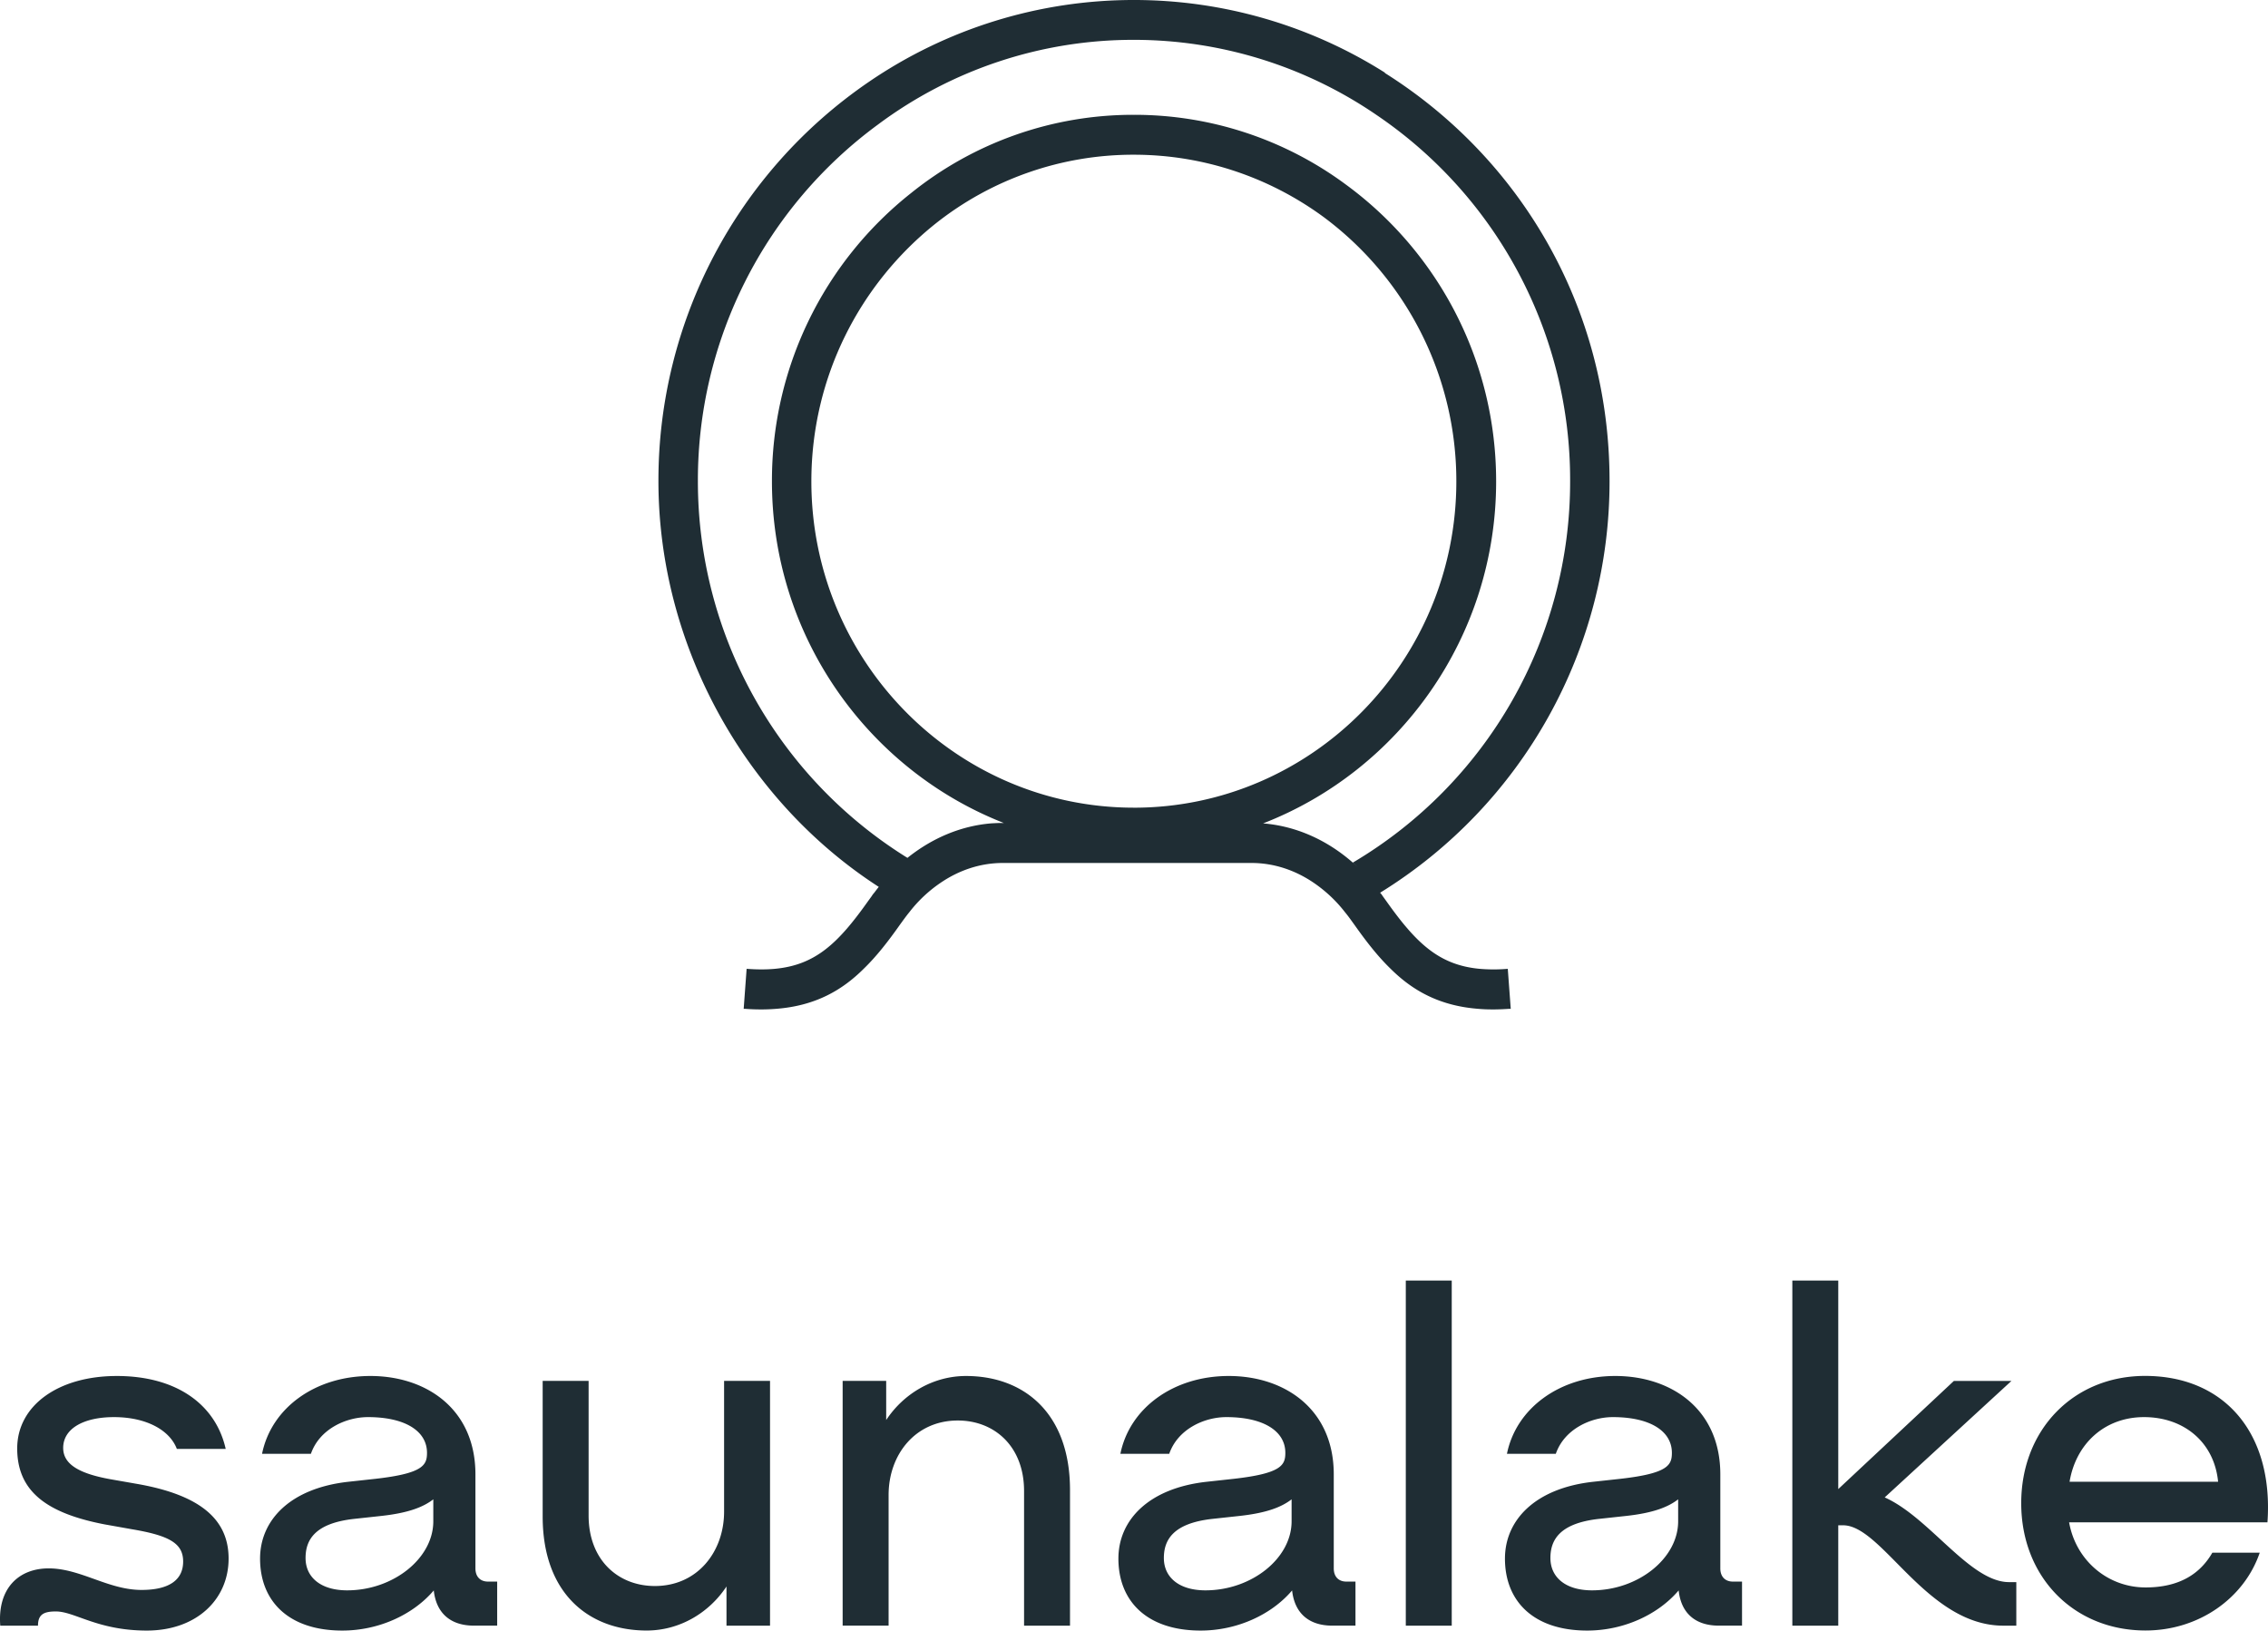 <svg xmlns="http://www.w3.org/2000/svg" fill="none" viewBox="0 0 121 87">
  <path fill="#1F2D34"
    d="m80.6 53.827-.085-1.142-.073-.993a8.887 8.887 0 0 1-1.507 0c-2.173-.204-3.386-1.376-4.97-3.608l-.2-.277a1.028 1.028 0 0 0-.134-.175 25.777 25.777 0 0 0 12.24-21.968c0-9.296-4.802-17.25-11.985-21.768v-.02A25.05 25.05 0 0 0 60.49 0a25.036 25.036 0 0 0-14.15 4.378 25.747 25.747 0 0 0-11.212 21.286c0 8.835 4.685 17.094 11.755 21.656-.08.101-.157.2-.234.305a1.11 1.11 0 0 0-.138.182l-.201.277c-1.583 2.232-2.794 3.406-4.969 3.608-.454.042-.95.042-1.508 0l-.073.992-.084 1.143h.084c.295.023.58.032.855.032.274 0 .538-.012.79-.032 2.068-.159 3.501-.97 4.672-2.135.707-.684 1.329-1.495 1.94-2.36l.201-.277c.096-.128.19-.256.295-.383a7.232 7.232 0 0 1 1.667-1.569c1.003-.683 2.12-1.046 3.26-1.058H66.83c1.138.012 2.257.375 3.26 1.058.61.417 1.18.939 1.667 1.569.106.127.202.255.295.383l.201.278c.611.864 1.233 1.675 1.94 2.359 1.171 1.163 2.606 1.974 4.672 2.135.252.023.516.032.79.032.275 0 .558-.012.855-.032H80.6ZM60.492 43.094c-9.486 0-17.205-7.81-17.205-17.41 0-5.583 2.6-10.542 6.628-13.755a16.966 16.966 0 0 1 10.577-3.674c3.751 0 7.243 1.225 10.081 3.293a17.544 17.544 0 0 1 7.124 14.137c0 9.599-7.72 17.41-17.205 17.41Zm11.68 2.929c-1.401-1.226-3.055-1.952-4.785-2.09 7.26-2.817 12.433-9.938 12.433-18.248 0-6.507-3.155-12.27-7.998-15.824a18.956 18.956 0 0 0-11.33-3.735 18.881 18.881 0 0 0-11.886 4.176 19.55 19.55 0 0 0-7.422 15.383c0 8.29 5.146 15.395 12.369 18.225h-.109c-.18 0-.37.011-.549.02-1.605.13-3.146.771-4.482 1.842a23.638 23.638 0 0 1-11.18-20.11A23.54 23.54 0 0 1 46.84 6.646a22.77 22.77 0 0 1 13.653-4.52A22.9 22.9 0 0 1 73.45 6.142 23.511 23.511 0 0 1 83.768 25.66a23.612 23.612 0 0 1-11.59 20.363c.114.1.224.206.335.314a7.609 7.609 0 0 0-.343-.316l.002.002Zm1.194 1.261ZM2.596 83.682c1.703 0 3.175 1.15 4.955 1.15 1.497 0 2.22-.55 2.22-1.516 0-.965-.723-1.384-2.738-1.723l-1.47-.262c-3.098-.6-4.645-1.777-4.645-4.049 0-2.272 2.167-3.865 5.316-3.865s5.265 1.488 5.808 3.892H9.436c-.388-1.02-1.652-1.698-3.355-1.698-1.6 0-2.71.6-2.71 1.644 0 .836.775 1.358 2.529 1.672l1.496.262c3.33.6 4.8 1.907 4.8 3.97 0 2.194-1.728 3.841-4.361 3.841s-3.846-1.02-4.854-1.02c-.644 0-.954.157-.954.758H.014c-.155-1.985.981-3.056 2.582-3.056ZM26.525 84.387v2.35h-1.24c-1.264 0-2.013-.678-2.143-1.879C22.057 86.138 20.225 87 18.264 87c-2.866 0-4.389-1.566-4.389-3.84 0-2.064 1.625-3.763 4.723-4.1l1.446-.158c2.529-.287 2.737-.73 2.737-1.384 0-1.177-1.187-1.907-3.149-1.907-1.163 0-2.582.627-3.045 1.958h-2.606c.49-2.429 2.815-4.152 5.782-4.152s5.602 1.75 5.602 5.25v5.015c0 .443.259.705.67.705h.49Zm-3.408-3.213v-1.176c-.542.419-1.342.73-2.788.887l-1.445.157c-2.09.235-2.582 1.123-2.582 2.088 0 1.02.8 1.724 2.22 1.724 2.452 0 4.595-1.699 4.595-3.684v.004ZM41.082 73.68v13.058h-2.323v-2.09c-.93 1.411-2.504 2.35-4.258 2.35-3.071 0-5.549-1.959-5.549-6.086v-7.235h2.451v7.184c0 2.377 1.575 3.762 3.536 3.762 2.272 0 3.692-1.829 3.692-3.97v-6.974h2.45ZM57.086 79.503v7.235h-2.451v-7.184c0-2.377-1.575-3.762-3.537-3.762-2.271 0-3.69 1.829-3.69 3.97v6.974h-2.452V73.677h2.323v2.09c.93-1.409 2.504-2.35 4.258-2.35 3.07 0 5.549 1.959 5.549 6.086ZM72.316 84.387v2.35h-1.238c-1.264 0-2.013-.678-2.143-1.879C67.852 86.138 66.018 87 64.057 87c-2.866 0-4.389-1.566-4.389-3.84 0-2.064 1.625-3.763 4.723-4.1l1.446-.158c2.528-.287 2.737-.73 2.737-1.384 0-1.177-1.187-1.907-3.149-1.907-1.162 0-2.582.627-3.045 1.958h-2.606c.49-2.429 2.815-4.152 5.782-4.152s5.602 1.75 5.602 5.25v5.015c0 .443.257.705.67.705h.49-.002Zm-3.408-3.213v-1.176c-.543.419-1.342.73-2.788.887l-1.446.157c-2.09.235-2.581 1.123-2.581 2.088 0 1.02.799 1.724 2.22 1.724 2.452 0 4.595-1.699 4.595-3.684v.004ZM77.452 68.324v18.414h-2.451V68.324h2.451ZM92.939 84.387v2.35h-1.24c-1.264 0-2.013-.678-2.141-1.879C88.473 86.138 86.64 87 84.68 87c-2.866 0-4.389-1.566-4.389-3.84 0-2.064 1.625-3.763 4.723-4.1l1.446-.158c2.529-.287 2.737-.73 2.737-1.384 0-1.177-1.187-1.907-3.149-1.907-1.162 0-2.582.627-3.044 1.958h-2.607c.49-2.429 2.815-4.152 5.782-4.152s5.602 1.75 5.602 5.25v5.015c0 .443.259.705.67.705h.492-.004Zm-3.408-3.213v-1.176c-.543.419-1.342.73-2.788.887l-1.446.157c-2.09.235-2.581 1.123-2.581 2.088 0 1.02.799 1.724 2.22 1.724 2.452 0 4.595-1.699 4.595-3.684v.004ZM107.572 84.415v2.323h-.697c-4.079 0-6.452-5.355-8.543-5.355h-.259v5.355h-2.45V68.324h2.45v11.127l6.169-5.771h3.071l-6.762 6.215c2.4 1.071 4.544 4.52 6.634 4.52h.387ZM120.971 81.226h-10.582c.361 2.037 2.064 3.473 4.079 3.473 1.807 0 2.916-.73 3.563-1.855h2.528c-.826 2.429-3.253 4.152-6.091 4.152-3.846 0-6.634-2.873-6.634-6.792 0-3.919 2.788-6.791 6.607-6.791 4.234 0 6.867 3.056 6.53 7.809v.004Zm-10.557-2.167h7.924c-.206-2.115-1.833-3.448-3.95-3.448s-3.64 1.436-3.974 3.448Z" />
</svg>
